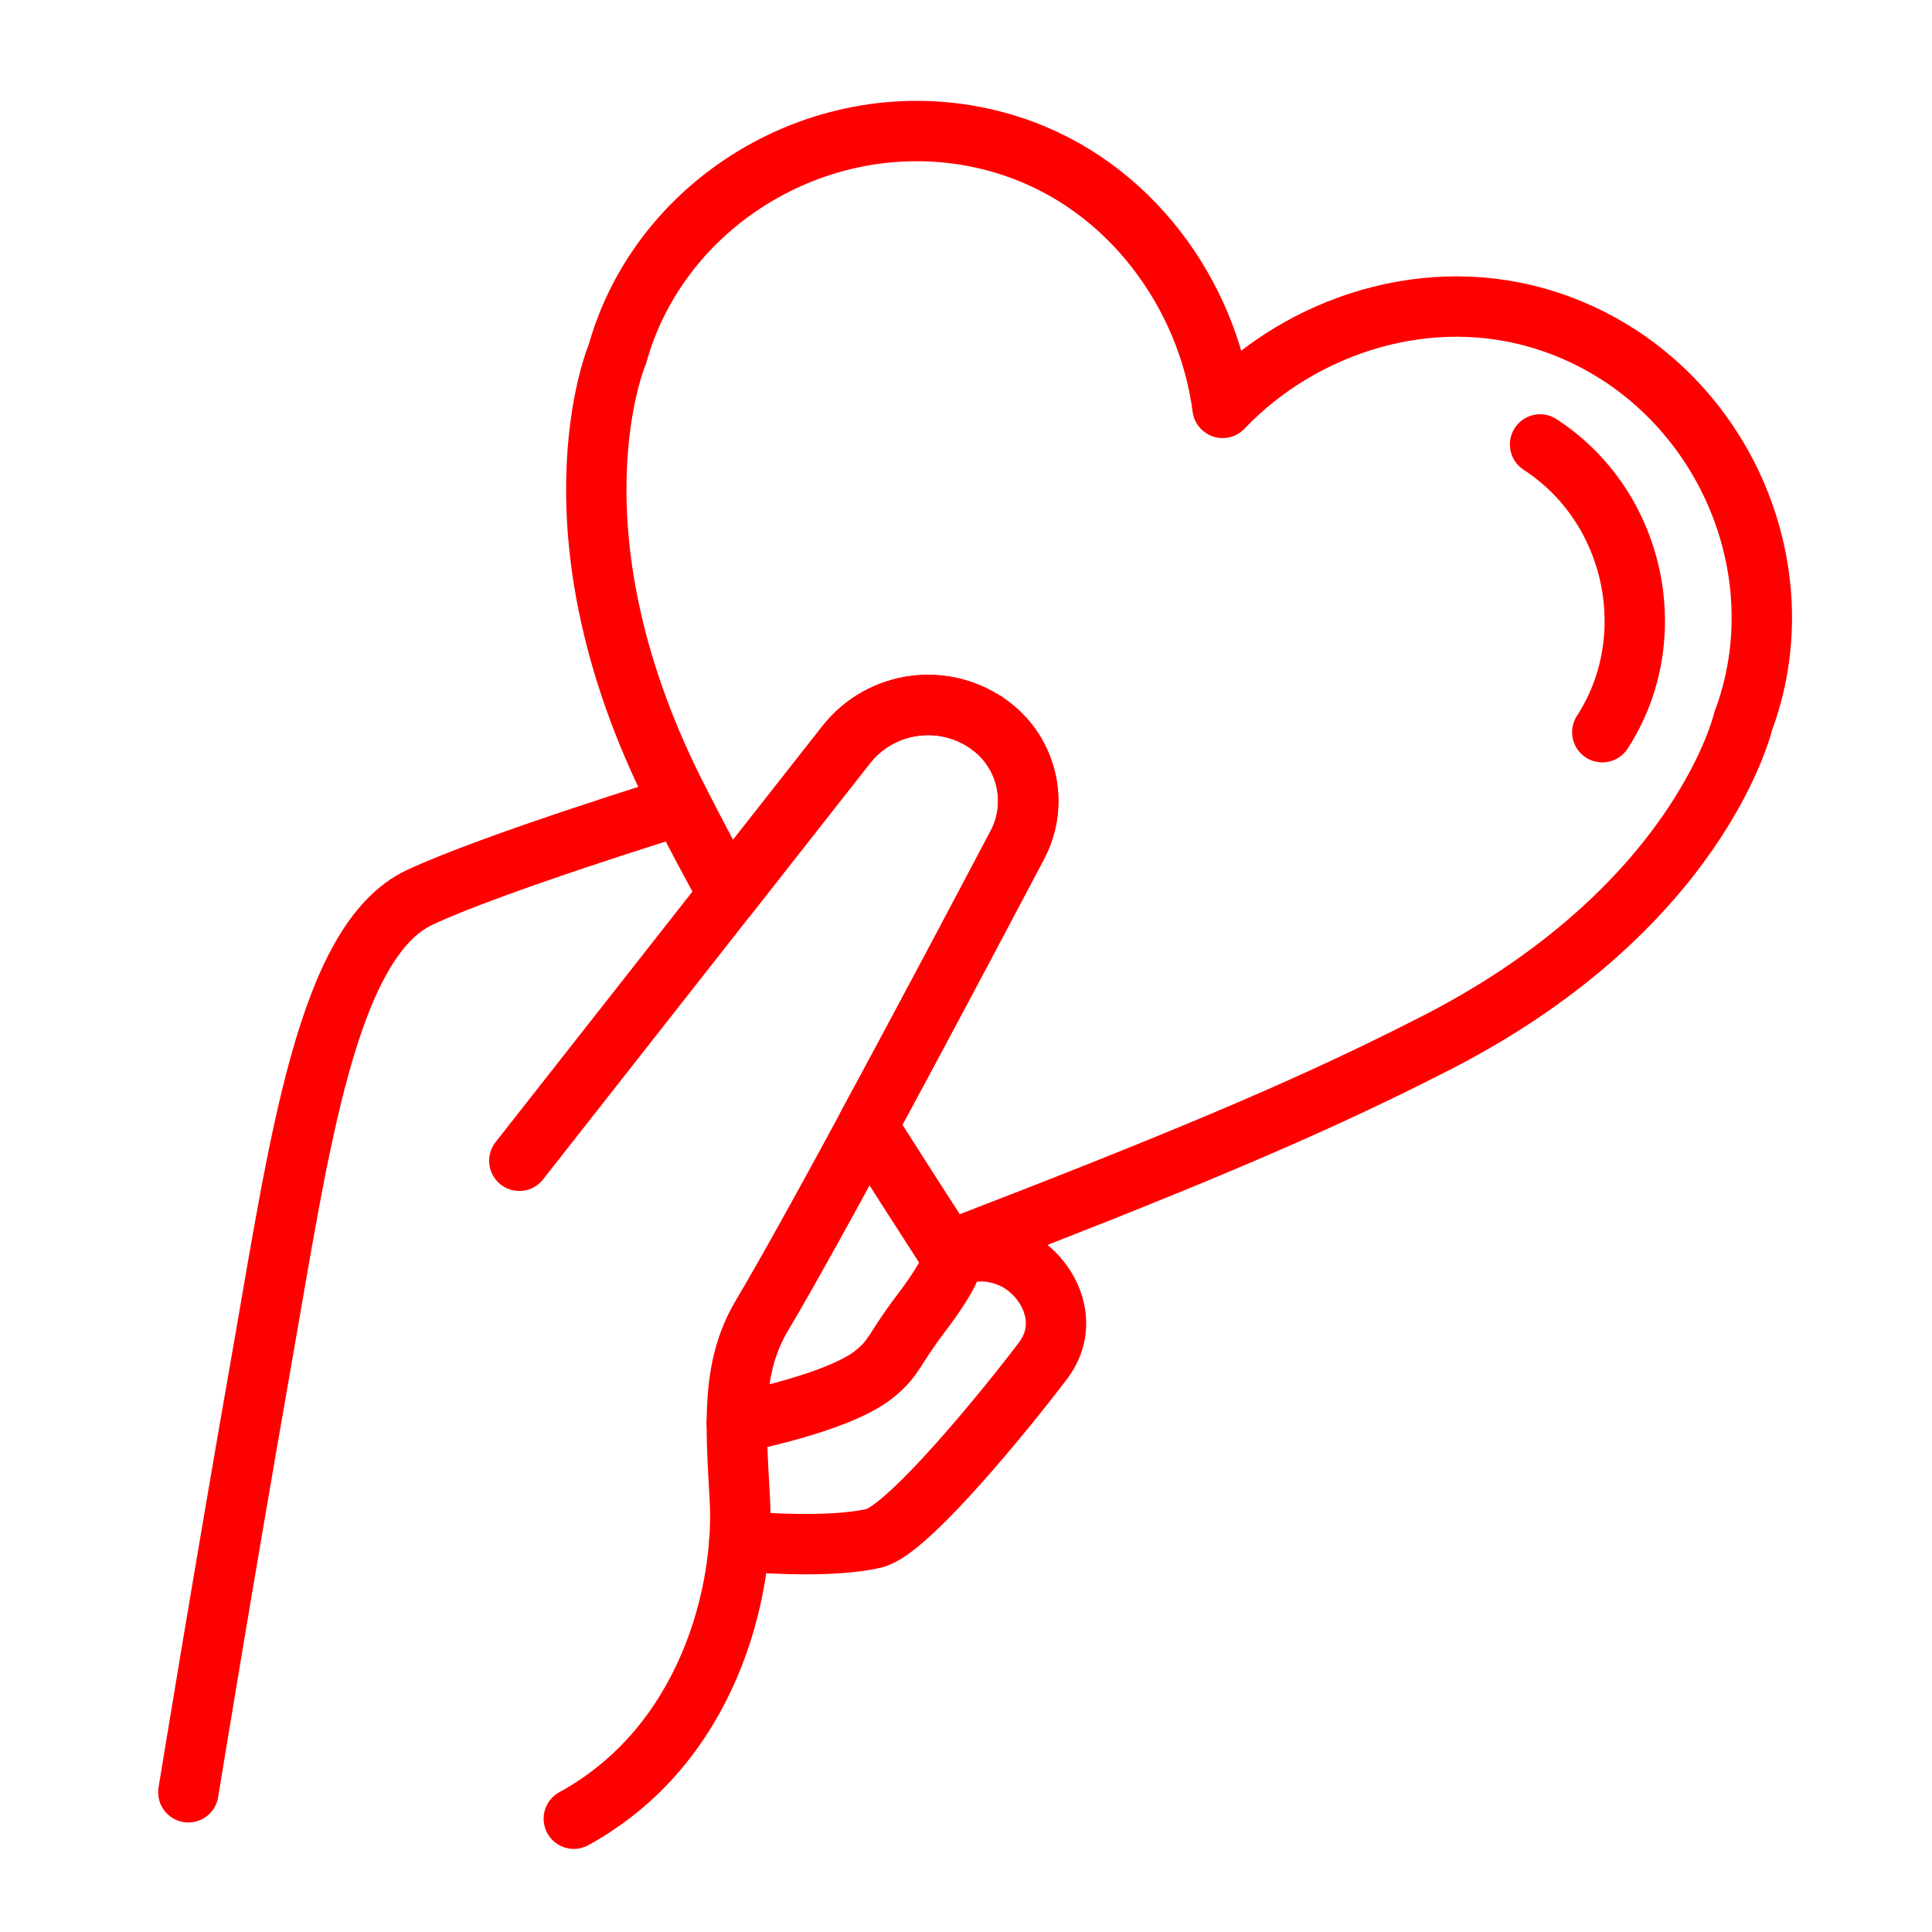 <?xml version="1.0" encoding="UTF-8"?>
<svg xmlns="http://www.w3.org/2000/svg" xmlns:xlink="http://www.w3.org/1999/xlink" height="64" viewBox="0 0 64 64" width="64">
  <filter id="a">
    <feColorMatrix in="SourceGraphic" values="0 0 0 0 1 0 0 0 0 1 0 0 0 0 1 0 0 0 1 0"></feColorMatrix>
  </filter>
  <g fill="none" fill-rule="evenodd" filter="url(#a)">
    <g stroke="#f00" stroke-width="2" transform="matrix(-1 0 0 1 59 4)">
      <path d="m52.761 55.372s-1.17-7.179-2.439-14.398c-1.228-6.987-2.143-13.803-5.225-15.247-2.409-1.129-8.557-3.026-8.557-3.026m5.257 11.751s-7.172-9.128-10.826-13.779c-1.16-1.476-3.286-1.755-4.787-.628-.001 0-.001.001-.002.001-1.225.919-1.599 2.593-.882 3.946 2.16 4.097 6.568 12.406 8.47 15.604 1.016 1.709.859 3.606.722 6.071-.168 3.019 1.022 8.124 5.5 10.58" stroke-linecap="round"></path>
      <path d="m34.592 43.129s-3.311-.625-4.535-1.594c-.699-.553-.636-.802-1.567-2.027-.983-1.294-1.036-1.72-1.036-1.72-.35-.448-1.51-.484-2.351.098-.951.658-1.527 2.035-.656 3.187 1.109 1.467 4.457 5.614 5.597 5.883 1.592.375 4.464.095 4.464.095" stroke-linecap="round"></path>
      <path d="m30.262 33.295c-1.799-3.325-3.739-6.988-4.961-9.304-.717-1.353-.343-3.027.882-3.946.001-0.0.001-.001.002-.001 1.501-1.127 3.628-.848 4.787.628l3.895 4.958c.56-1.006 1.079-1.982 1.575-2.96 4.664-8.962 2.105-14.944 2.105-14.944l-.001 0c-.036-.13-.073-.259-.116-.389-1.69-5.187-7.53-8.257-12.927-6.498-3.945 1.286-6.514 4.933-7.002 8.672l-.002.001c-2.597-2.733-6.822-4.166-10.767-2.88-5.396 1.759-8.306 7.68-6.615 12.867.042.129.089.256.136.382l-.001 0s1.456 6.341 10.506 10.834c4.136 2.107 8.59 3.94 15.849 6.734.97-1.503 1.851-2.877 2.657-4.154z" stroke-linejoin="round"></path>
      <path d="m7.983 10.723c-3.206 2.087-4.067 6.45-2.061 9.532" stroke-linecap="round"></path>
    </g>
  </g>
</svg>
